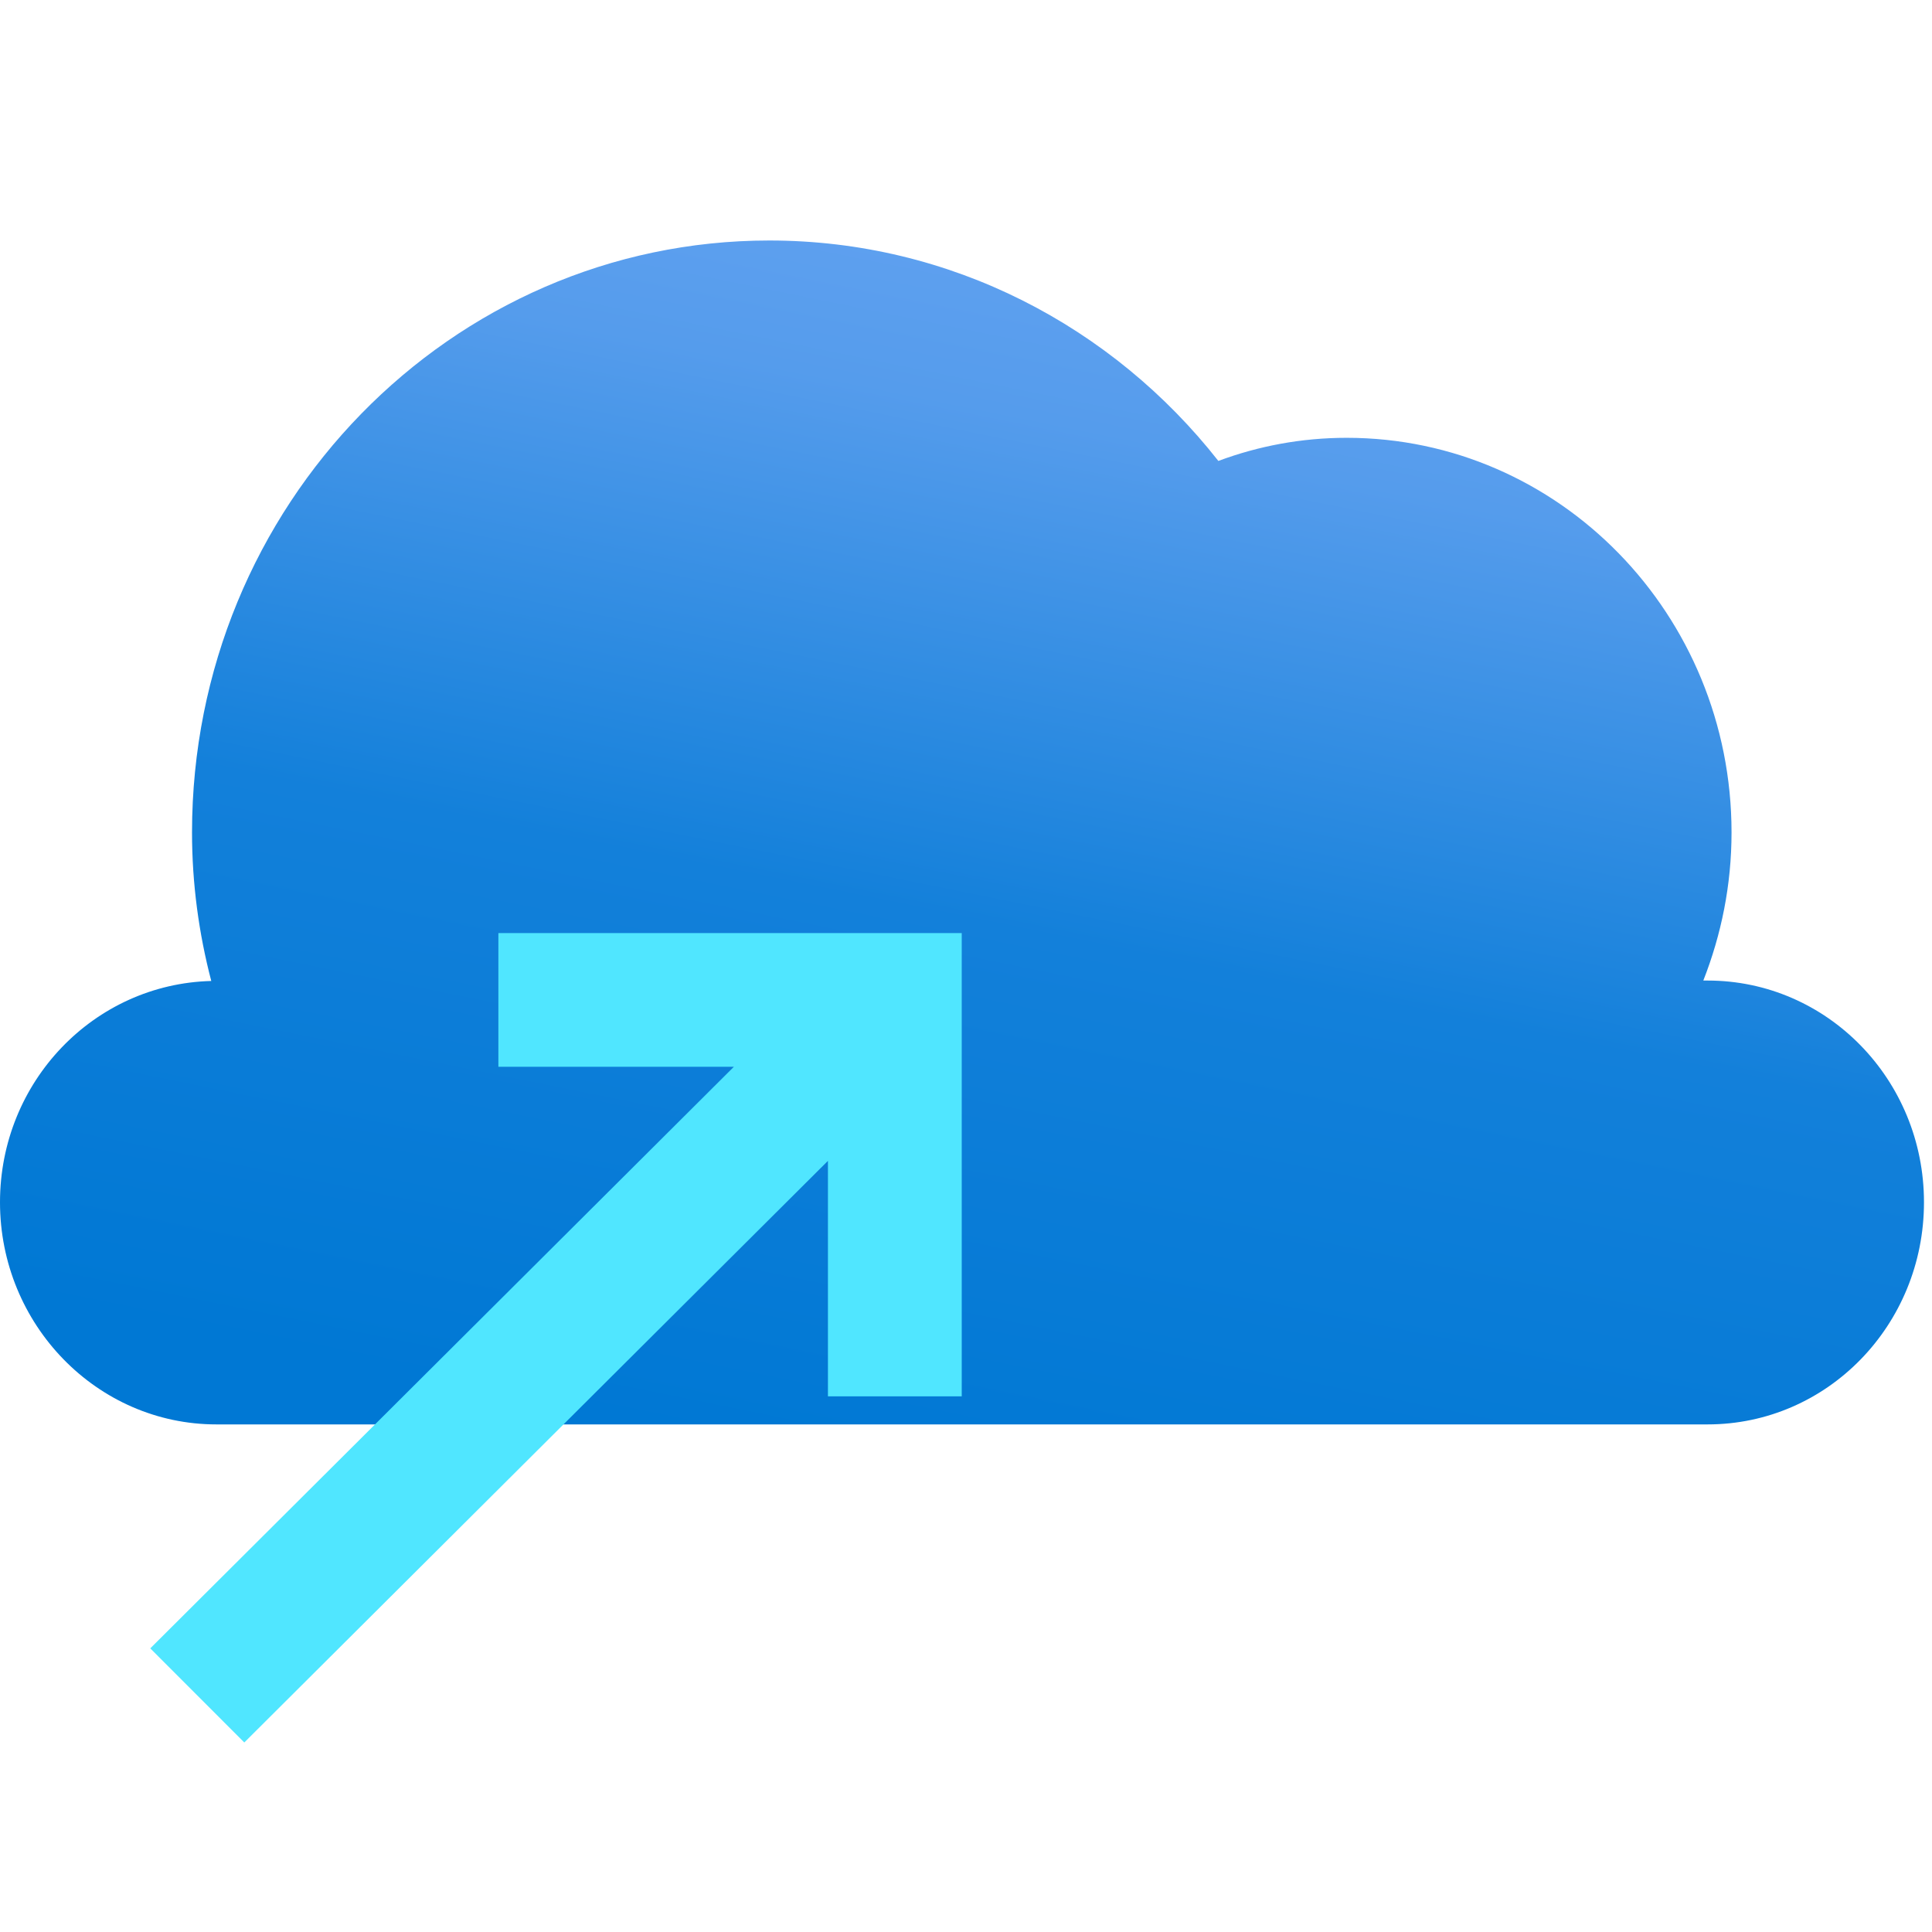 <svg width="100" height="100" viewBox="0 0 100 100" fill="none" xmlns="http://www.w3.org/2000/svg">
<path d="M88.385 50.753H88.163C89.093 48.383 89.624 45.813 89.624 43.088C89.624 31.811 80.704 22.661 69.703 22.661C67.379 22.661 65.143 23.082 63.062 23.858C57.595 16.901 49.206 12.448 39.821 12.448C23.33 12.448 9.939 26.162 9.939 43.088C9.939 45.746 10.293 48.316 10.935 50.775C4.87 50.93 0 55.982 0 62.229C0 68.565 5.025 73.727 11.2 73.727H88.385C94.583 73.727 99.585 68.587 99.585 62.229C99.585 55.893 94.583 50.753 88.385 50.753Z" fill="url(#paint0_linear_562_588)"/>
<g filter="url(#filter0_dd_562_588)">
<path d="M49.666 46.296H25.796V53.215H37.986L7.778 83.319L12.645 88.19L42.854 58.086V70.275H49.779V46.296H49.666Z" fill="#50E6FF"/>
</g>
<defs>
<filter id="filter0_dd_562_588" x="3.778" y="44.296" width="50.002" height="49.894" filterUnits="userSpaceOnUse" color-interpolation-filters="sRGB">
<feFlood flood-opacity="0" result="BackgroundImageFix"/>
<feColorMatrix in="SourceAlpha" type="matrix" values="0 0 0 0 0 0 0 0 0 0 0 0 0 0 0 0 0 0 127 0" result="hardAlpha"/>
<feOffset dy="2"/>
<feGaussianBlur stdDeviation="2"/>
<feColorMatrix type="matrix" values="0 0 0 0 0 0 0 0 0 0 0 0 0 0 0 0 0 0 0.12 0"/>
<feBlend mode="normal" in2="BackgroundImageFix" result="effect1_dropShadow_562_588"/>
<feColorMatrix in="SourceAlpha" type="matrix" values="0 0 0 0 0 0 0 0 0 0 0 0 0 0 0 0 0 0 127 0" result="hardAlpha"/>
<feOffset/>
<feGaussianBlur stdDeviation="1"/>
<feColorMatrix type="matrix" values="0 0 0 0 0 0 0 0 0 0 0 0 0 0 0 0 0 0 0.12 0"/>
<feBlend mode="normal" in2="effect1_dropShadow_562_588" result="effect2_dropShadow_562_588"/>
<feBlend mode="normal" in="SourceGraphic" in2="effect2_dropShadow_562_588" result="shape"/>
</filter>
<linearGradient id="paint0_linear_562_588" x1="46.182" y1="12.448" x2="33.734" y2="73.859" gradientUnits="userSpaceOnUse">
<stop stop-color="#5EA0EF"/>
<stop offset="0.12" stop-color="#559CEC"/>
<stop offset="0.538" stop-color="#1380DA"/>
<stop offset="1" stop-color="#0078D4"/>
</linearGradient>
</defs>
</svg>
